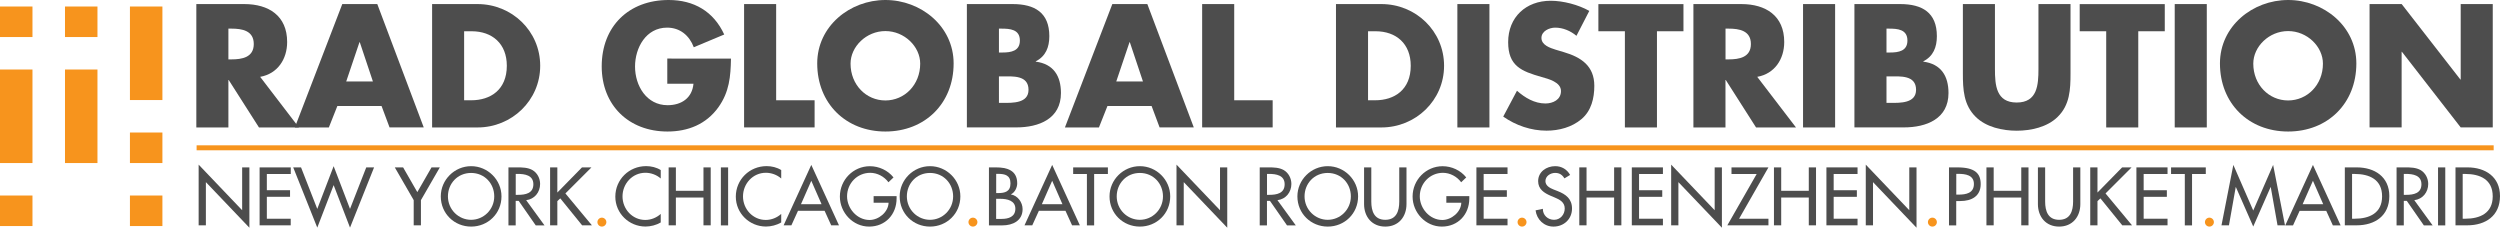<?xml version="1.0" encoding="utf-8"?>
<!-- Generator: Adobe Illustrator 26.5.0, SVG Export Plug-In . SVG Version: 6.00 Build 0)  -->
<svg version="1.1" id="Layer_1" xmlns="http://www.w3.org/2000/svg" xmlns:xlink="http://www.w3.org/1999/xlink" x="0px" y="0px"
	 viewBox="0 0 552.76 50.66" style="enable-background:new 0 0 552.76 50.66;" xml:space="preserve">
<style type="text/css">
	.st0{fill:#4D4D4D;}
	.st1{fill:#F7941D;}
</style>
<g>
	<g>
		<g>
			<g>
				<path class="st0" d="M66.09,28.18h-8.83l-6.69-10.49H50.5v10.49h-7.09V0.9h10.6c5.39,0,9.48,2.57,9.48,8.39
					c0,3.76-2.1,7.02-5.97,7.7L66.09,28.18z M50.5,13.13h0.69c2.31,0,4.92-0.43,4.92-3.4c0-2.97-2.6-3.4-4.92-3.4H50.5V13.13z"/>
			</g>
			<g>
				<path class="st0" d="M74.59,23.44l-1.88,4.74h-7.52L75.68,0.9h7.74l10.27,27.27h-7.56l-1.77-4.74H74.59z M79.55,9.33h-0.07
					l-2.93,8.68h5.9L79.55,9.33z"/>
			</g>
			<g>
				<path class="st0" d="M95.54,0.9h10.05c7.6,0,13.85,5.97,13.85,13.64s-6.29,13.64-13.85,13.64H95.54V0.9z M102.62,22.17h1.59
					c4.23,0,7.85-2.31,7.85-7.63c0-4.88-3.22-7.63-7.78-7.63h-1.66V22.17z"/>
			</g>
			<g>
				<path class="st0" d="M161.62,12.95c-0.07,3.98-0.36,7.38-2.79,10.78c-2.68,3.73-6.69,5.35-11.25,5.35
					c-8.57,0-14.54-5.82-14.54-14.4c0-8.86,6-14.68,14.79-14.68c5.61,0,9.95,2.53,12.3,7.63l-6.73,2.82
					c-0.98-2.6-3.04-4.34-5.9-4.34c-4.67,0-7.09,4.45-7.09,8.61c0,4.23,2.53,8.54,7.2,8.54c3.07,0,5.43-1.59,5.72-4.74h-5.79v-5.57
					H161.62z"/>
			</g>
			<g>
				<path class="st0" d="M171.61,22.17h8.5v6h-15.59V0.9h7.09V22.17z"/>
			</g>
			<g>
				<path class="st0" d="M210.85,14.03c0,8.83-6.33,15.05-15.08,15.05s-15.08-6.22-15.08-15.05c0-8.25,7.23-14.03,15.08-14.03
					C203.62,0,210.85,5.79,210.85,14.03z M188.06,14.07c0,4.7,3.47,8.14,7.7,8.14c4.23,0,7.7-3.44,7.7-8.14c0-3.76-3.47-7.2-7.7-7.2
					C191.54,6.87,188.06,10.31,188.06,14.07z"/>
			</g>
			<g>
				<path class="st0" d="M213.78,28.18V0.9h10.13c4.85,0,8.1,1.88,8.1,7.09c0,2.46-0.8,4.45-3,5.57v0.07
					c3.91,0.51,5.57,3.15,5.57,6.94c0,5.71-4.88,7.6-9.87,7.6H213.78z M220.87,11.61h0.8c1.88,0,3.83-0.33,3.83-2.64
					c0-2.5-2.21-2.64-4.12-2.64h-0.51V11.61z M220.87,22.75h0.9c2.1,0,5.64,0.11,5.64-2.89c0-3.29-3.51-2.97-5.82-2.97h-0.72V22.75z
					"/>
			</g>
			<g>
				<path class="st0" d="M244.86,23.44l-1.88,4.74h-7.52L245.94,0.9h7.74l10.27,27.27h-7.56l-1.77-4.74H244.86z M249.81,9.33h-0.07
					l-2.93,8.68h5.9L249.81,9.33z"/>
			</g>
			<g>
				<path class="st0" d="M272.89,22.17h8.5v6H265.8V0.9h7.09V22.17z"/>
			</g>
			<g>
				<path class="st0" d="M295.39,0.9h10.05c7.6,0,13.85,5.97,13.85,13.64S313,28.18,305.44,28.18h-10.05V0.9z M302.48,22.17h1.59
					c4.23,0,7.85-2.31,7.85-7.63c0-4.88-3.22-7.63-7.78-7.63h-1.66V22.17z"/>
			</g>
			<g>
				<path class="st0" d="M329.32,28.18h-7.09V0.9h7.09V28.18z"/>
			</g>
			<g>
				<path class="st0" d="M348.56,7.92c-1.3-1.09-2.97-1.81-4.7-1.81c-1.3,0-3.04,0.76-3.04,2.28c0,1.59,1.92,2.21,3.15,2.6
					l1.81,0.54c3.8,1.12,6.73,3.04,6.73,7.45c0,2.71-0.65,5.5-2.82,7.34c-2.13,1.81-4.99,2.57-7.74,2.57c-3.44,0-6.8-1.16-9.58-3.11
					l3.04-5.72c1.77,1.56,3.87,2.82,6.29,2.82c1.66,0,3.44-0.83,3.44-2.75c0-1.99-2.79-2.68-4.3-3.11c-4.45-1.27-7.38-2.42-7.38-7.7
					c0-5.53,3.94-9.15,9.4-9.15c2.75,0,6.11,0.87,8.54,2.24L348.56,7.92z"/>
			</g>
			<g>
				<path class="st0" d="M366.36,28.18h-7.09V6.91h-5.86v-6h18.81v6h-5.86V28.18z"/>
			</g>
			<g>
				<path class="st0" d="M397.1,28.18h-8.83l-6.69-10.49h-0.07v10.49h-7.09V0.9h10.6c5.39,0,9.48,2.57,9.48,8.39
					c0,3.76-2.1,7.02-5.97,7.7L397.1,28.18z M381.52,13.13h0.69c2.31,0,4.92-0.43,4.92-3.4c0-2.97-2.6-3.4-4.92-3.4h-0.69V13.13z"/>
			</g>
			<g>
				<path class="st0" d="M405.75,28.18h-7.09V0.9h7.09V28.18z"/>
			</g>
			<g>
				<path class="st0" d="M410.02,28.18V0.9h10.13c4.85,0,8.1,1.88,8.1,7.09c0,2.46-0.8,4.45-3,5.57v0.07
					c3.91,0.51,5.57,3.15,5.57,6.94c0,5.71-4.88,7.6-9.87,7.6H410.02z M417.11,11.61h0.8c1.88,0,3.83-0.33,3.83-2.64
					c0-2.5-2.21-2.64-4.12-2.64h-0.51V11.61z M417.11,22.75h0.9c2.1,0,5.64,0.11,5.64-2.89c0-3.29-3.51-2.97-5.82-2.97h-0.72V22.75z
					"/>
			</g>
			<g>
				<path class="st0" d="M457.8,0.9v15.34c0,3.51-0.14,6.98-2.86,9.62c-2.28,2.24-5.86,3.04-9.04,3.04c-3.18,0-6.76-0.8-9.04-3.04
					c-2.71-2.64-2.86-6.11-2.86-9.62V0.9h7.09v14.36c0,3.54,0.25,7.41,4.81,7.41c4.56,0,4.81-3.87,4.81-7.41V0.9H457.8z"/>
			</g>
			<g>
				<path class="st0" d="M472.78,28.18h-7.09V6.91h-5.86v-6h18.81v6h-5.86V28.18z"/>
			</g>
			<g>
				<path class="st0" d="M487.93,28.18h-7.09V0.9h7.09V28.18z"/>
			</g>
			<g>
				<path class="st0" d="M521,14.03c0,8.83-6.33,15.05-15.08,15.05c-8.75,0-15.08-6.22-15.08-15.05c0-8.25,7.23-14.03,15.08-14.03
					C513.76,0,521,5.79,521,14.03z M498.21,14.07c0,4.7,3.47,8.14,7.7,8.14c4.23,0,7.7-3.44,7.7-8.14c0-3.76-3.47-7.2-7.7-7.2
					C501.68,6.87,498.21,10.31,498.21,14.07z"/>
			</g>
			<g>
				<path class="st0" d="M523.93,0.9h7.09L544,17.58h0.07V0.9h7.09v27.27h-7.09l-12.99-16.71h-0.07v16.71h-7.09V0.9z"/>
			</g>
		</g>
		<g>
			<g>
				<path class="st0" d="M43.92,36.4l9.62,10.08v-9.47h1.6v13.34l-9.62-10.08v9.55h-1.6V36.4z"/>
			</g>
			<g>
				<path class="st0" d="M57.41,37.01h6.88v1.46H59v3.59h5.13v1.46H59v4.84h5.28v1.46h-6.88V37.01z"/>
			</g>
			<g>
				<path class="st0" d="M70.15,46.19l3.62-9.45l3.62,9.45l3.59-9.18h1.73l-5.32,13.32l-3.62-9.4l-3.62,9.4l-5.32-13.32h1.73
					L70.15,46.19z"/>
			</g>
			<g>
				<path class="st0" d="M87.29,37.01h1.84l3.14,5.47l3.14-5.47h1.84l-4.18,7.24v5.57h-1.6v-5.57L87.29,37.01z"/>
			</g>
			<g>
				<path class="st0" d="M110.88,43.42c0,3.81-3.01,6.68-6.71,6.68c-3.7,0-6.71-2.87-6.71-6.68c0-3.67,3.04-6.68,6.71-6.68
					S110.88,39.75,110.88,43.42z M109.28,43.42c0-2.82-2.11-5.18-5.12-5.18s-5.12,2.36-5.12,5.18c0,2.92,2.35,5.18,5.12,5.18
					C106.93,48.6,109.28,46.34,109.28,43.42z"/>
			</g>
			<g>
				<path class="st0" d="M120.39,49.83h-1.94l-3.77-5.42h-0.66v5.42h-1.6V37.01h1.94c1.14,0,2.36,0.02,3.38,0.6
					c1.07,0.63,1.68,1.84,1.68,3.06c0,1.84-1.22,3.36-3.08,3.59L120.39,49.83z M114.02,43.08h0.51c1.63,0,3.4-0.31,3.4-2.34
					c0-2.01-1.9-2.29-3.48-2.29h-0.42V43.08z"/>
			</g>
			<g>
				<path class="st0" d="M128.68,37.01h2.09l-5.76,5.76l5.86,7.05h-2.16l-4.83-5.96l-0.65,0.61v5.35h-1.6V37.01h1.6v5.56
					L128.68,37.01z"/>
			</g>
			<g>
				<path class="st0" d="M146.08,39.46c-0.92-0.82-2.18-1.26-3.38-1.26c-2.87,0-5.06,2.4-5.06,5.23c0,2.8,2.18,5.2,5.03,5.2
					c1.26,0,2.46-0.48,3.42-1.33v1.89c-0.99,0.58-2.24,0.9-3.36,0.9c-3.65,0-6.68-2.91-6.68-6.61c0-3.79,3.04-6.75,6.81-6.75
					c1.12,0,2.26,0.27,3.23,0.87V39.46z"/>
			</g>
			<g>
				<path class="st0" d="M155.54,42.18v-5.17h1.6v12.81h-1.6v-6.15h-6.1v6.15h-1.6V37.01h1.6v5.17H155.54z"/>
			</g>
			<g>
				<path class="st0" d="M160.99,49.83h-1.6V37.01h1.6V49.83z"/>
			</g>
			<g>
				<path class="st0" d="M172.72,39.46c-0.92-0.82-2.18-1.26-3.38-1.26c-2.87,0-5.06,2.4-5.06,5.23c0,2.8,2.18,5.2,5.03,5.2
					c1.26,0,2.46-0.48,3.42-1.33v1.89c-0.99,0.58-2.24,0.9-3.36,0.9c-3.65,0-6.68-2.91-6.68-6.61c0-3.79,3.04-6.75,6.81-6.75
					c1.12,0,2.26,0.27,3.23,0.87V39.46z"/>
			</g>
			<g>
				<path class="st0" d="M176.44,46.61l-1.46,3.21h-1.72l6.12-13.36l6.12,13.36h-1.72l-1.46-3.21H176.44z M179.38,39.97l-2.28,5.18
					h4.55L179.38,39.97z"/>
			</g>
			<g>
				<path class="st0" d="M198.24,43.37v0.51c0,3.52-2.48,6.22-6.07,6.22c-3.59,0-6.47-3.09-6.47-6.64c0-3.69,2.96-6.71,6.64-6.71
					c1.99,0,3.96,0.9,5.22,2.48l-1.12,1.07c-0.92-1.26-2.46-2.09-4.03-2.09c-2.87,0-5.12,2.33-5.12,5.2c0,2.69,2.21,5.23,4.98,5.23
					c1.99,0,4.13-1.72,4.2-3.81h-3.31v-1.46H198.24z"/>
			</g>
			<g>
				<path class="st0" d="M212.34,43.42c0,3.81-3.01,6.68-6.71,6.68c-3.7,0-6.71-2.87-6.71-6.68c0-3.67,3.04-6.68,6.71-6.68
					C209.3,36.74,212.34,39.75,212.34,43.42z M210.74,43.42c0-2.82-2.11-5.18-5.11-5.18c-3.01,0-5.12,2.36-5.12,5.18
					c0,2.92,2.34,5.18,5.12,5.18C208.4,48.6,210.74,46.34,210.74,43.42z"/>
			</g>
			<g>
				<path class="st0" d="M218.66,37.01h1.56c2.41,0,4.69,0.63,4.69,3.52c0,0.93-0.51,2.02-1.38,2.43v0.03
					c1.51,0.27,2.57,1.75,2.57,3.25c0,2.57-2.19,3.59-4.45,3.59h-2.99V37.01z M220.26,42.69h0.41c1.51,0,2.75-0.31,2.75-2.14
					c0-1.8-1.22-2.11-2.72-2.11h-0.44V42.69z M220.26,48.4h1.22c1.48,0,3.02-0.44,3.02-2.26c0-1.8-1.84-2.18-3.26-2.18h-0.99V48.4z"
					/>
			</g>
			<g>
				<path class="st0" d="M229.7,46.61l-1.46,3.21h-1.72l6.12-13.36l6.12,13.36h-1.72l-1.46-3.21H229.7z M232.64,39.97l-2.28,5.18
					h4.55L232.64,39.97z"/>
			</g>
			<g>
				<path class="st0" d="M241.92,49.83h-1.6V38.47h-3.04v-1.46h7.68v1.46h-3.04V49.83z"/>
			</g>
			<g>
				<path class="st0" d="M258.74,43.42c0,3.81-3.01,6.68-6.71,6.68c-3.7,0-6.71-2.87-6.71-6.68c0-3.67,3.04-6.68,6.71-6.68
					C255.7,36.74,258.74,39.75,258.74,43.42z M257.14,43.42c0-2.82-2.11-5.18-5.11-5.18c-3.01,0-5.12,2.36-5.12,5.18
					c0,2.92,2.34,5.18,5.12,5.18C254.8,48.6,257.14,46.34,257.14,43.42z"/>
			</g>
			<g>
				<path class="st0" d="M260.13,36.4l9.62,10.08v-9.47h1.6v13.34l-9.62-10.08v9.55h-1.6V36.4z"/>
			</g>
			<g>
				<path class="st0" d="M286.5,49.83h-1.94l-3.77-5.42h-0.66v5.42h-1.6V37.01h1.94c1.14,0,2.36,0.02,3.38,0.6
					c1.07,0.63,1.68,1.84,1.68,3.06c0,1.84-1.22,3.36-3.08,3.59L286.5,49.83z M280.13,43.08h0.51c1.63,0,3.4-0.31,3.4-2.34
					c0-2.01-1.9-2.29-3.48-2.29h-0.42V43.08z"/>
			</g>
			<g>
				<path class="st0" d="M300.28,43.42c0,3.81-3.01,6.68-6.71,6.68c-3.7,0-6.71-2.87-6.71-6.68c0-3.67,3.04-6.68,6.71-6.68
					C297.24,36.74,300.28,39.75,300.28,43.42z M298.68,43.42c0-2.82-2.11-5.18-5.12-5.18c-3.01,0-5.12,2.36-5.12,5.18
					c0,2.92,2.35,5.18,5.12,5.18C296.34,48.6,298.68,46.34,298.68,43.42z"/>
			</g>
			<g>
				<path class="st0" d="M303.2,37.01v7.56c0,2.09,0.63,4.03,3.09,4.03c2.46,0,3.09-1.94,3.09-4.03v-7.56h1.6v8.11
					c0,2.82-1.75,4.98-4.69,4.98c-2.94,0-4.69-2.16-4.69-4.98v-8.11H303.2z"/>
			</g>
			<g>
				<path class="st0" d="M324.87,43.37v0.51c0,3.52-2.48,6.22-6.07,6.22c-3.59,0-6.47-3.09-6.47-6.64c0-3.69,2.96-6.71,6.64-6.71
					c1.99,0,3.96,0.9,5.22,2.48l-1.12,1.07c-0.92-1.26-2.46-2.09-4.03-2.09c-2.87,0-5.12,2.33-5.12,5.2c0,2.69,2.21,5.23,4.98,5.23
					c1.99,0,4.13-1.72,4.2-3.81h-3.31v-1.46H324.87z"/>
			</g>
			<g>
				<path class="st0" d="M326.44,37.01h6.88v1.46h-5.28v3.59h5.13v1.46h-5.13v4.84h5.28v1.46h-6.88V37.01z"/>
			</g>
			<g>
				<path class="st0" d="M345.9,39.44c-0.48-0.8-1.09-1.21-2.06-1.21c-1.02,0-2.14,0.7-2.14,1.82c0,1,0.99,1.53,1.78,1.84l0.92,0.36
					c1.82,0.71,3.18,1.72,3.18,3.86c0,2.33-1.8,3.99-4.1,3.99c-2.07,0-3.69-1.53-3.96-3.59l1.61-0.34c-0.02,1.41,1.1,2.43,2.48,2.43
					c1.38,0,2.36-1.16,2.36-2.5c0-1.38-1.1-1.97-2.21-2.43l-0.88-0.37c-1.46-0.63-2.79-1.46-2.79-3.25c0-2.07,1.84-3.31,3.77-3.31
					c1.43,0,2.6,0.7,3.3,1.94L345.9,39.44z"/>
			</g>
			<g>
				<path class="st0" d="M356.89,42.18v-5.17h1.6v12.81h-1.6v-6.15h-6.1v6.15h-1.6V37.01h1.6v5.17H356.89z"/>
			</g>
			<g>
				<path class="st0" d="M360.8,37.01h6.88v1.46h-5.28v3.59h5.13v1.46h-5.13v4.84h5.28v1.46h-6.88V37.01z"/>
			</g>
			<g>
				<path class="st0" d="M369.5,36.4l9.62,10.08v-9.47h1.6v13.34l-9.62-10.08v9.55h-1.6V36.4z"/>
			</g>
			<g>
				<path class="st0" d="M391.01,48.36v1.46h-9.09l6.49-11.35h-5.57v-1.46h8.17l-6.49,11.35H391.01z"/>
			</g>
			<g>
				<path class="st0" d="M399.93,42.18v-5.17h1.6v12.81h-1.6v-6.15h-6.1v6.15h-1.6V37.01h1.6v5.17H399.93z"/>
			</g>
			<g>
				<path class="st0" d="M403.83,37.01h6.88v1.46h-5.28v3.59h5.13v1.46h-5.13v4.84h5.28v1.46h-6.88V37.01z"/>
			</g>
			<g>
				<path class="st0" d="M412.53,36.4l9.62,10.08v-9.47h1.6v13.34l-9.62-10.08v9.55h-1.6V36.4z"/>
			</g>
			<g>
				<path class="st0" d="M432.53,49.83h-1.6V37.01h1.84c3.94,0,5.17,1.36,5.17,3.7c0,2.7-2.06,3.74-4.49,3.74h-0.92V49.83z
					 M432.53,43.03h0.51c1.63,0,3.4-0.31,3.4-2.35c0-2-1.9-2.24-3.48-2.24h-0.42V43.03z"/>
			</g>
			<g>
				<path class="st0" d="M446.91,42.18v-5.17h1.6v12.81h-1.6v-6.15h-6.1v6.15h-1.6V37.01h1.6v5.17H446.91z"/>
			</g>
			<g>
				<path class="st0" d="M452.19,37.01v7.56c0,2.09,0.63,4.03,3.09,4.03c2.46,0,3.09-1.94,3.09-4.03v-7.56h1.6v8.11
					c0,2.82-1.75,4.98-4.69,4.98c-2.94,0-4.69-2.16-4.69-4.98v-8.11H452.19z"/>
			</g>
			<g>
				<path class="st0" d="M469.21,37.01h2.09l-5.76,5.76l5.86,7.05h-2.16l-4.83-5.96l-0.65,0.61v5.35h-1.6V37.01h1.6v5.56
					L469.21,37.01z"/>
			</g>
			<g>
				<path class="st0" d="M472.37,37.01h6.88v1.46h-5.28v3.59h5.13v1.46h-5.13v4.84h5.28v1.46h-6.88V37.01z"/>
			</g>
			<g>
				<path class="st0" d="M484.67,49.83h-1.6V38.47h-3.04v-1.46h7.68v1.46h-3.04V49.83z"/>
			</g>
			<g>
				<path class="st0" d="M494.36,41.36h-0.03l-1.5,8.46h-1.65l2.62-13.36l4.4,10.09l4.4-10.09l2.62,13.36h-1.65l-1.5-8.46h-0.03
					l-3.84,8.73L494.36,41.36z"/>
			</g>
			<g>
				<path class="st0" d="M508.46,46.61L507,49.83h-1.72l6.12-13.36l6.12,13.36h-1.72l-1.46-3.21H508.46z M511.4,39.97l-2.28,5.18
					h4.55L511.4,39.97z"/>
			</g>
			<g>
				<path class="st0" d="M518.45,37.01h2.65c3.93,0,7.19,2.07,7.19,6.34c0,4.37-3.19,6.47-7.24,6.47h-2.6V37.01z M520.05,48.36h0.56
					c3.26,0,6.08-1.22,6.08-4.95c0-3.74-2.82-4.95-6.08-4.95h-0.56V48.36z"/>
			</g>
			<g>
				<path class="st0" d="M537.86,49.83h-1.94l-3.77-5.42h-0.66v5.42h-1.6V37.01h1.94c1.14,0,2.36,0.02,3.38,0.6
					c1.07,0.63,1.68,1.84,1.68,3.06c0,1.84-1.22,3.36-3.08,3.59L537.86,49.83z M531.48,43.08h0.51c1.63,0,3.4-0.31,3.4-2.34
					c0-2.01-1.9-2.29-3.48-2.29h-0.42V43.08z"/>
			</g>
			<g>
				<path class="st0" d="M540.66,49.83h-1.6V37.01h1.6V49.83z"/>
			</g>
			<g>
				<path class="st0" d="M542.92,37.01h2.65c3.93,0,7.19,2.07,7.19,6.34c0,4.37-3.19,6.47-7.24,6.47h-2.6V37.01z M544.51,48.36h0.56
					c3.26,0,6.08-1.22,6.08-4.95c0-3.74-2.82-4.95-6.08-4.95h-0.56V48.36z"/>
			</g>
		</g>
	</g>
	<g>
		<g>
			<g>
				<path class="st1" d="M134.07,49.11c0,0.54-0.44,0.99-0.99,0.99c-0.54,0-0.99-0.44-0.99-0.99c0-0.53,0.44-0.99,0.99-0.99
					C133.62,48.13,134.07,48.58,134.07,49.11z"/>
			</g>
			<g>
				<path class="st1" d="M216.11,49.11c0,0.54-0.44,0.99-0.99,0.99c-0.54,0-0.99-0.44-0.99-0.99c0-0.53,0.44-0.99,0.99-0.99
					C215.67,48.13,216.11,48.58,216.11,49.11z"/>
			</g>
			<g>
				<path class="st1" d="M337.52,49.11c0,0.54-0.44,0.99-0.99,0.99c-0.54,0-0.99-0.44-0.99-0.99c0-0.53,0.44-0.99,0.99-0.99
					C337.08,48.13,337.52,48.58,337.52,49.11z"/>
			</g>
			<g>
				<path class="st1" d="M428.25,49.11c0,0.54-0.44,0.99-0.99,0.99s-0.99-0.44-0.99-0.99c0-0.53,0.44-0.99,0.99-0.99
					S428.25,48.58,428.25,49.11z"/>
			</g>
			<g>
				<path class="st1" d="M489.5,49.11c0,0.54-0.44,0.99-0.99,0.99c-0.54,0-0.99-0.44-0.99-0.99c0-0.53,0.44-0.99,0.99-0.99
					C489.06,48.13,489.5,48.58,489.5,49.11z"/>
			</g>
		</g>
		<g>
			<g>
				<g>
					<rect y="15.37" class="st1" width="7.18" height="20.68"/>
				</g>
				<g>
					<rect y="1.44" class="st1" width="7.18" height="6.75"/>
				</g>
				<g>
					<rect y="43.23" class="st1" width="7.18" height="6.75"/>
				</g>
			</g>
			<g>
				<g>
					<rect x="14.37" y="1.44" class="st1" width="7.18" height="6.75"/>
				</g>
				<g>
					<rect x="14.37" y="15.37" class="st1" width="7.18" height="20.68"/>
				</g>
			</g>
			<g>
				<g>
					<rect x="28.73" y="1.44" class="st1" width="7.18" height="20.68"/>
				</g>
				<g>
					<rect x="28.73" y="43.23" class="st1" width="7.18" height="6.75"/>
				</g>
				<g>
					<rect x="28.73" y="29.3" class="st1" width="7.18" height="6.75"/>
				</g>
			</g>
		</g>
		<g>
			<rect x="43.47" y="32.13" class="st1" width="507.89" height="1.1"/>
		</g>
	</g>
</g>
</svg>
